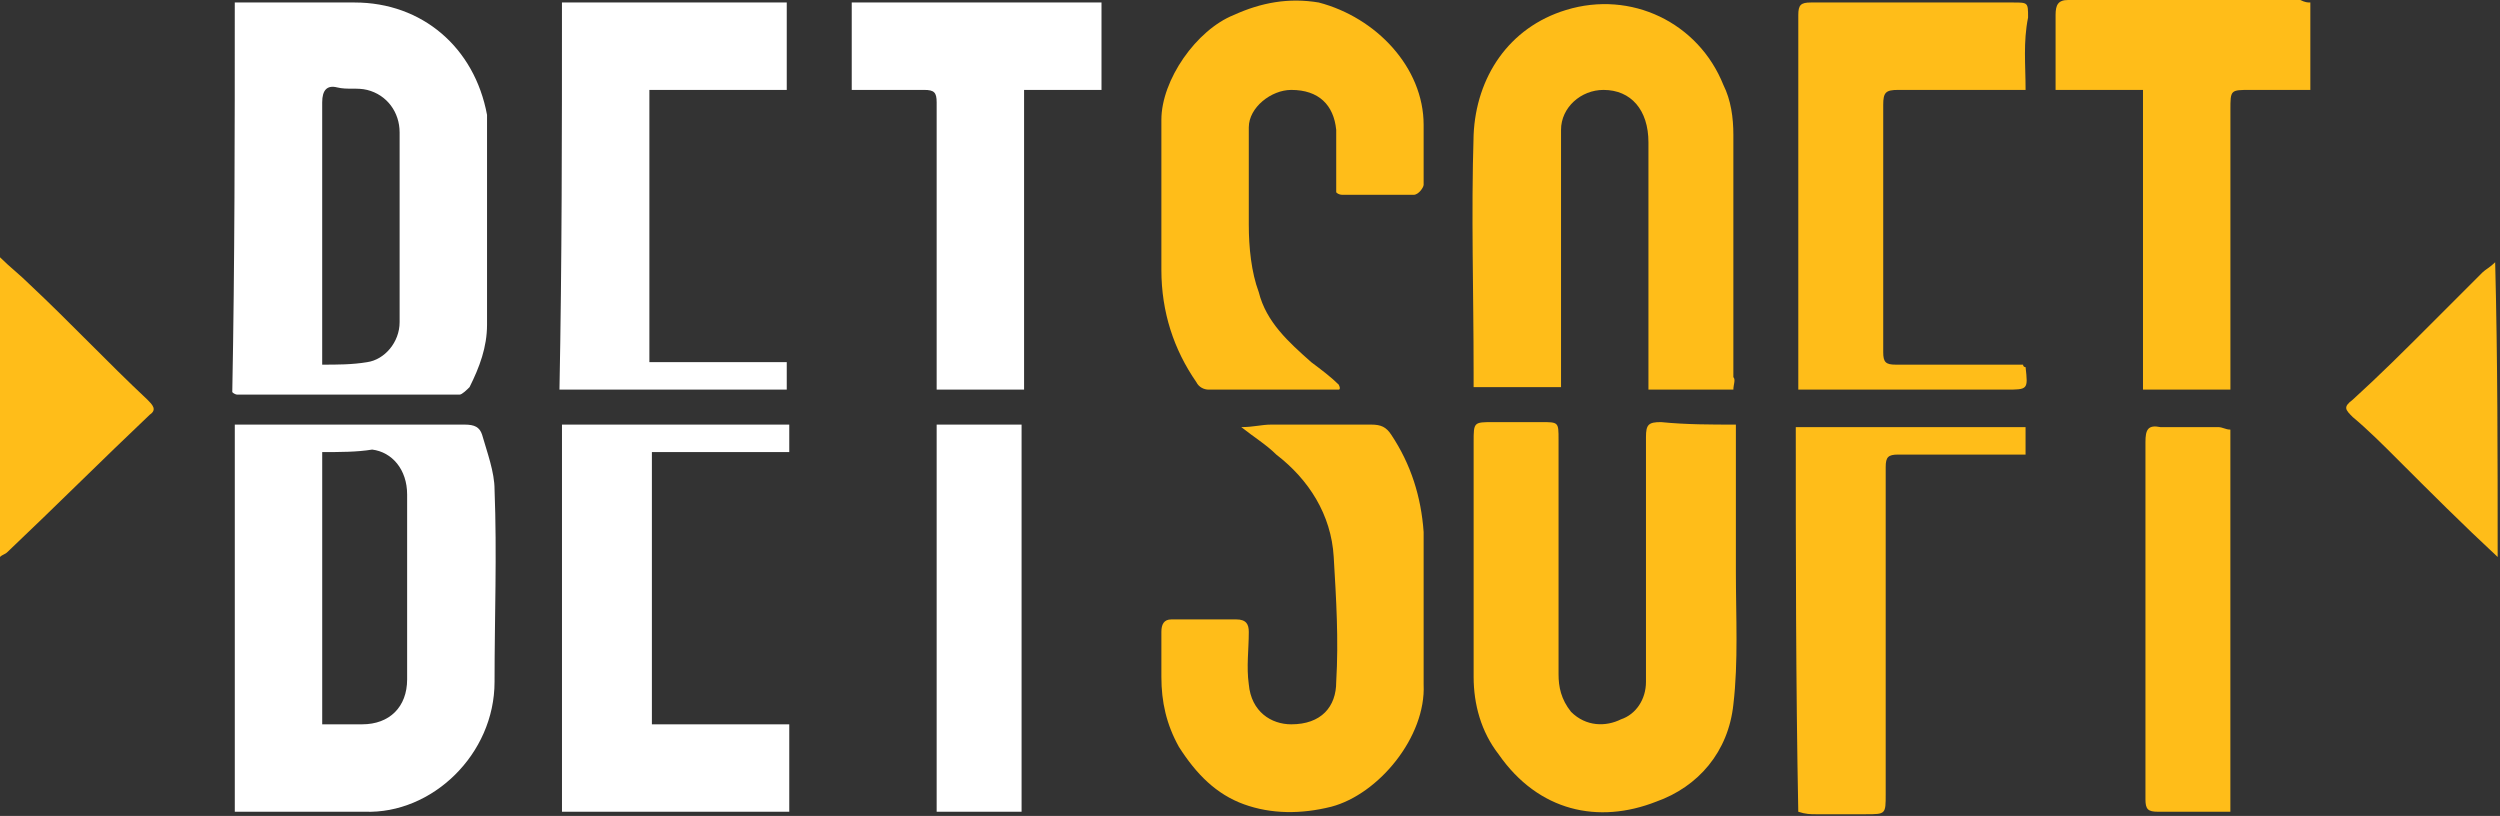 <ns0:svg xmlns:ns0="http://www.w3.org/2000/svg" width="910" height="297" viewBox="0 0 910 297" fill="none">
<ns0:rect x="0" y="0" width="910" height="297" fill="#333333" stroke="none"/>
<ns0:path d="M85.465 295.471C85.465 248.196 85.465 201.829 85.465 154.554C87.283 154.554 88.192 154.554 90.011 154.554C116.376 154.554 142.741 154.554 169.106 154.554C172.743 154.554 174.561 155.463 175.47 158.191C177.288 164.555 180.016 171.828 180.016 178.192C180.925 201.829 180.016 224.558 180.016 248.196C180.016 274.561 157.287 296.38 132.74 295.471C117.285 295.471 101.829 295.471 85.465 295.471ZM117.285 164.555C117.285 198.193 117.285 230.922 117.285 263.651C122.74 263.651 127.285 263.651 131.831 263.651C141.832 263.651 148.196 257.287 148.196 247.287C148.196 235.468 148.196 223.649 148.196 211.83C148.196 200.92 148.196 190.92 148.196 180.01C148.196 170.919 142.741 164.555 135.468 163.645C130.013 164.555 123.649 164.555 117.285 164.555Z" fill="white" />
<ns0:path d="M85.458 0.909C87.276 0.909 88.185 0.909 90.004 0.909C102.732 0.909 116.369 0.909 129.097 0.909C153.644 0.909 172.736 17.273 177.281 41.82C177.281 43.639 177.281 45.457 177.281 47.275C177.281 70.913 177.281 94.55 177.281 118.188C177.281 126.371 174.554 133.644 170.917 140.917C170.008 141.826 168.19 143.644 167.281 143.644C140.007 143.644 113.641 143.644 86.367 143.644C86.367 143.644 85.458 143.644 84.549 142.735C85.458 95.46 85.458 48.184 85.458 0.909ZM117.278 132.735C122.733 132.735 128.188 132.735 133.643 131.825C140.007 130.916 145.461 124.552 145.461 117.279C145.461 94.55 145.461 71.822 145.461 48.184C145.461 40.911 140.916 34.547 133.643 32.729C130.006 31.82 126.369 32.729 122.733 31.82C119.096 30.91 117.278 32.729 117.278 37.275C117.278 67.276 117.278 97.278 117.278 126.371C117.278 129.098 117.278 130.007 117.278 132.735Z" fill="white" />
<ns0:path d="M630.945 141.827C620.035 141.827 610.944 141.827 600.034 141.827C600.034 140.009 600.034 138.19 600.034 136.372C600.034 108.189 600.034 80.005 600.034 51.822C600.034 40.003 593.67 32.73 583.67 32.73C575.487 32.73 568.214 39.094 568.214 47.276C568.214 55.458 568.214 63.641 568.214 70.914C568.214 92.733 568.214 113.644 568.214 135.463C568.214 137.281 568.214 139.1 568.214 140.918C557.305 140.918 547.304 140.918 536.394 140.918C536.394 139.1 536.394 137.281 536.394 135.463C536.394 106.37 535.485 78.187 536.394 49.094C537.303 28.184 549.122 10.001 570.033 3.637C593.67 -3.636 618.217 8.183 627.309 30.912C630.036 36.366 630.945 42.73 630.945 49.094C630.945 78.187 630.945 108.189 630.945 137.281C631.854 138.19 630.945 140.009 630.945 141.827Z" fill="#FFBD19" />
<ns0:path d="M631.862 154.554C631.862 173.646 631.862 190.92 631.862 208.194C631.862 224.559 632.772 240.923 630.953 256.379C629.135 273.652 618.225 286.38 602.77 291.835C581.86 300.017 560.04 295.472 545.494 274.561C539.13 266.379 536.402 256.379 536.402 246.378C536.402 218.195 536.402 189.102 536.402 160.918C536.402 153.645 536.402 153.645 543.675 153.645C549.13 153.645 555.494 153.645 560.949 153.645C567.313 153.645 567.313 153.645 567.313 160.009C567.313 188.193 567.313 217.285 567.313 245.469C567.313 250.015 568.222 254.56 571.859 259.106C577.314 264.561 584.587 264.561 590.042 261.833C595.497 260.015 599.133 254.56 599.133 248.196C599.133 240.923 599.133 234.559 599.133 227.286C599.133 204.557 599.133 181.829 599.133 159.1C599.133 154.554 600.042 153.645 604.588 153.645C613.68 154.554 622.771 154.554 631.862 154.554Z" fill="#FFBD19" />
<ns0:path d="M451.835 155.463C456.381 155.463 459.108 154.554 462.745 154.554C474.563 154.554 487.291 154.554 499.11 154.554C502.747 154.554 504.565 155.463 506.383 158.191C513.657 169.1 517.293 180.919 518.202 193.647C518.202 211.83 518.202 230.013 518.202 249.105C519.111 268.197 501.838 289.107 484.564 293.653C473.654 296.38 462.745 296.38 452.744 292.744C442.743 289.107 435.47 281.834 429.106 271.834C424.56 263.651 422.742 255.469 422.742 246.378C422.742 240.923 422.742 235.468 422.742 230.013C422.742 227.285 423.651 225.467 426.379 225.467C434.561 225.467 441.834 225.467 450.017 225.467C453.653 225.467 454.562 227.285 454.562 230.013C454.562 236.377 453.653 242.741 454.562 249.105C455.471 259.106 462.745 263.651 470.018 263.651C480.927 263.651 486.382 257.287 486.382 248.196C487.291 232.74 486.382 218.194 485.473 202.739C484.564 187.283 476.382 174.555 464.563 165.464C460.926 161.827 456.381 159.1 451.835 155.463Z" fill="#FFBD19" />
<ns0:path d="M487.291 141.827C482.746 141.827 478.2 141.827 473.654 141.827C462.745 141.827 450.926 141.827 440.016 141.827C438.198 141.827 436.379 140.918 435.47 139.1C427.288 127.281 422.742 113.644 422.742 98.189C422.742 80.006 422.742 61.823 422.742 43.64C422.742 29.094 435.47 10.911 449.107 5.456C459.108 0.91 469.109 -0.908 480.018 0.91C500.929 6.365 518.202 24.548 518.202 45.458C518.202 52.731 518.202 60.005 518.202 67.278C518.202 68.187 516.384 70.914 514.566 70.914C506.383 70.914 497.292 70.914 489.11 70.914C488.201 70.914 487.291 70.914 486.382 70.005C486.382 62.732 486.382 55.459 486.382 47.276C485.473 38.185 480.018 32.73 470.018 32.73C462.745 32.73 454.562 39.094 454.562 46.367C454.562 58.186 454.562 70.005 454.562 81.824C454.562 90.006 455.471 99.098 458.199 106.371C460.926 117.281 469.109 124.554 477.291 131.827C480.927 134.554 484.564 137.282 487.291 140.009C488.201 141.827 487.291 141.827 487.291 141.827Z" fill="#FFBD19" />
<ns0:path d="M204.561 154.554C231.835 154.554 259.109 154.554 287.293 154.554C287.293 158.191 287.293 160.918 287.293 164.555C270.928 164.555 253.654 164.555 237.29 164.555C237.29 198.193 237.29 230.922 237.29 263.651C253.654 263.651 270.928 263.651 287.293 263.651C287.293 274.561 287.293 284.562 287.293 295.471C260.018 295.471 232.744 295.471 204.561 295.471C204.561 249.105 204.561 201.829 204.561 154.554Z" fill="white" />
<ns0:path d="M737.312 32.729C720.948 32.729 706.401 32.729 690.946 32.729C686.4 32.729 685.491 33.638 685.491 38.184C685.491 68.185 685.491 98.187 685.491 128.189C685.491 131.825 686.4 132.735 690.037 132.735C705.492 132.735 720.948 132.735 736.403 132.735C736.403 133.644 737.312 133.644 737.312 133.644C738.221 141.826 738.221 141.826 730.039 141.826C704.583 141.826 680.036 141.826 654.58 141.826C654.58 140.008 654.58 138.189 654.58 136.371C654.58 92.732 654.58 49.093 654.58 5.454C654.58 1.818 655.489 0.909 659.126 0.909C683.673 0.909 708.22 0.909 732.766 0.909C738.221 0.909 738.221 0.909 738.221 6.364C736.403 15.455 737.312 23.637 737.312 32.729Z" fill="#FFBD19" />
<ns0:path d="M204.554 0.909C231.828 0.909 259.102 0.909 286.377 0.909C286.377 11.818 286.377 21.819 286.377 32.729C270.012 32.729 252.738 32.729 236.374 32.729C236.374 65.458 236.374 98.187 236.374 131.825C252.738 131.825 270.012 131.825 286.377 131.825C286.377 135.462 286.377 138.189 286.377 141.826C259.102 141.826 231.828 141.826 203.645 141.826C204.554 95.46 204.554 48.184 204.554 0.909Z" fill="white" />
<ns0:path d="M840.963 0.909C840.963 10.91 840.963 21.82 840.963 32.729C833.69 32.729 826.417 32.729 819.144 32.729C811.871 32.729 811.871 32.729 811.871 40.002C811.871 69.095 811.871 98.188 811.871 127.28C811.871 131.826 811.871 137.281 811.871 141.826C800.961 141.826 790.96 141.826 780.051 141.826C780.051 105.461 780.051 70.004 780.051 32.729C769.141 32.729 759.14 32.729 748.23 32.729C748.23 29.093 748.23 25.456 748.23 21.82C748.23 16.365 748.23 10.91 748.23 5.455C748.23 1.818 749.14 0 752.776 0C765.504 0 778.232 0 790.051 0C805.507 0 821.871 0 837.327 0C839.145 0.909 840.054 0.909 840.963 0.909Z" fill="#FFBD19" />
<ns0:path d="M340.944 141.826C340.944 140.008 340.944 138.189 340.944 135.462C340.944 102.733 340.944 70.004 340.944 37.274C340.944 33.638 340.035 32.729 336.398 32.729C327.307 32.729 319.125 32.729 310.033 32.729C310.033 21.819 310.033 11.818 310.033 0.909C340.035 0.909 370.946 0.909 400.948 0.909C400.948 10.909 400.948 21.819 400.948 32.729C391.856 32.729 382.765 32.729 372.764 32.729C372.764 69.094 372.764 105.46 372.764 141.826C361.854 141.826 351.854 141.826 340.944 141.826Z" fill="white" />
<ns0:path d="M653.664 155.465C681.848 155.465 709.122 155.465 737.305 155.465C737.305 158.192 737.305 161.829 737.305 165.465C733.669 165.465 730.941 165.465 728.214 165.465C715.486 165.465 702.758 165.465 690.939 165.465C687.302 165.465 686.393 166.375 686.393 170.011C686.393 210.013 686.393 249.107 686.393 289.109C686.393 296.382 686.393 296.382 679.12 296.382C672.756 296.382 667.301 296.382 660.937 296.382C659.119 296.382 657.301 296.382 654.573 295.473C653.664 248.198 653.664 201.831 653.664 155.465Z" fill="#FFBD19" />
<ns0:path d="M340.943 154.554C351.853 154.554 361.854 154.554 371.854 154.554C371.854 201.829 371.854 248.196 371.854 295.471C361.854 295.471 350.944 295.471 340.943 295.471C340.943 249.105 340.943 201.829 340.943 154.554Z" fill="white" />
<ns0:path d="M811.856 295.473C806.401 295.473 801.856 295.473 797.31 295.473C793.673 295.473 789.128 295.473 785.491 295.473C781.854 295.473 780.945 294.564 780.945 290.927C780.945 273.654 780.945 256.38 780.945 239.106C780.945 212.741 780.945 187.285 780.945 160.92C780.945 156.374 781.854 154.556 786.4 155.465C793.673 155.465 800.037 155.465 807.311 155.465C809.129 155.465 810.038 156.374 811.856 156.374C811.856 201.831 811.856 248.198 811.856 295.473Z" fill="#FFBD19" />
<ns0:path d="M0 202.74C0 166.374 0 130.917 0 93.643C3.637 97.279 7.273 100.007 10.91 103.643C25.456 117.28 39.093 131.827 53.639 145.464C55.458 147.282 57.276 149.1 54.549 150.919C37.275 167.283 20.001 184.557 2.727 200.922C1.818 201.831 0.909 201.831 0 202.74Z" fill="#FFBD19" />
<ns0:path d="M909.148 202.74C896.42 190.921 884.602 179.102 872.783 167.283C867.328 161.828 861.873 156.374 856.418 151.828C853.691 149.1 852.782 148.191 856.418 145.464C866.419 136.372 875.51 127.281 884.602 118.19C890.966 111.826 897.33 105.462 903.694 99.097C904.603 98.188 906.421 97.279 908.239 95.461C909.148 130.918 909.148 166.374 909.148 202.74Z" fill="#FFBD19" />
</ns0:svg>